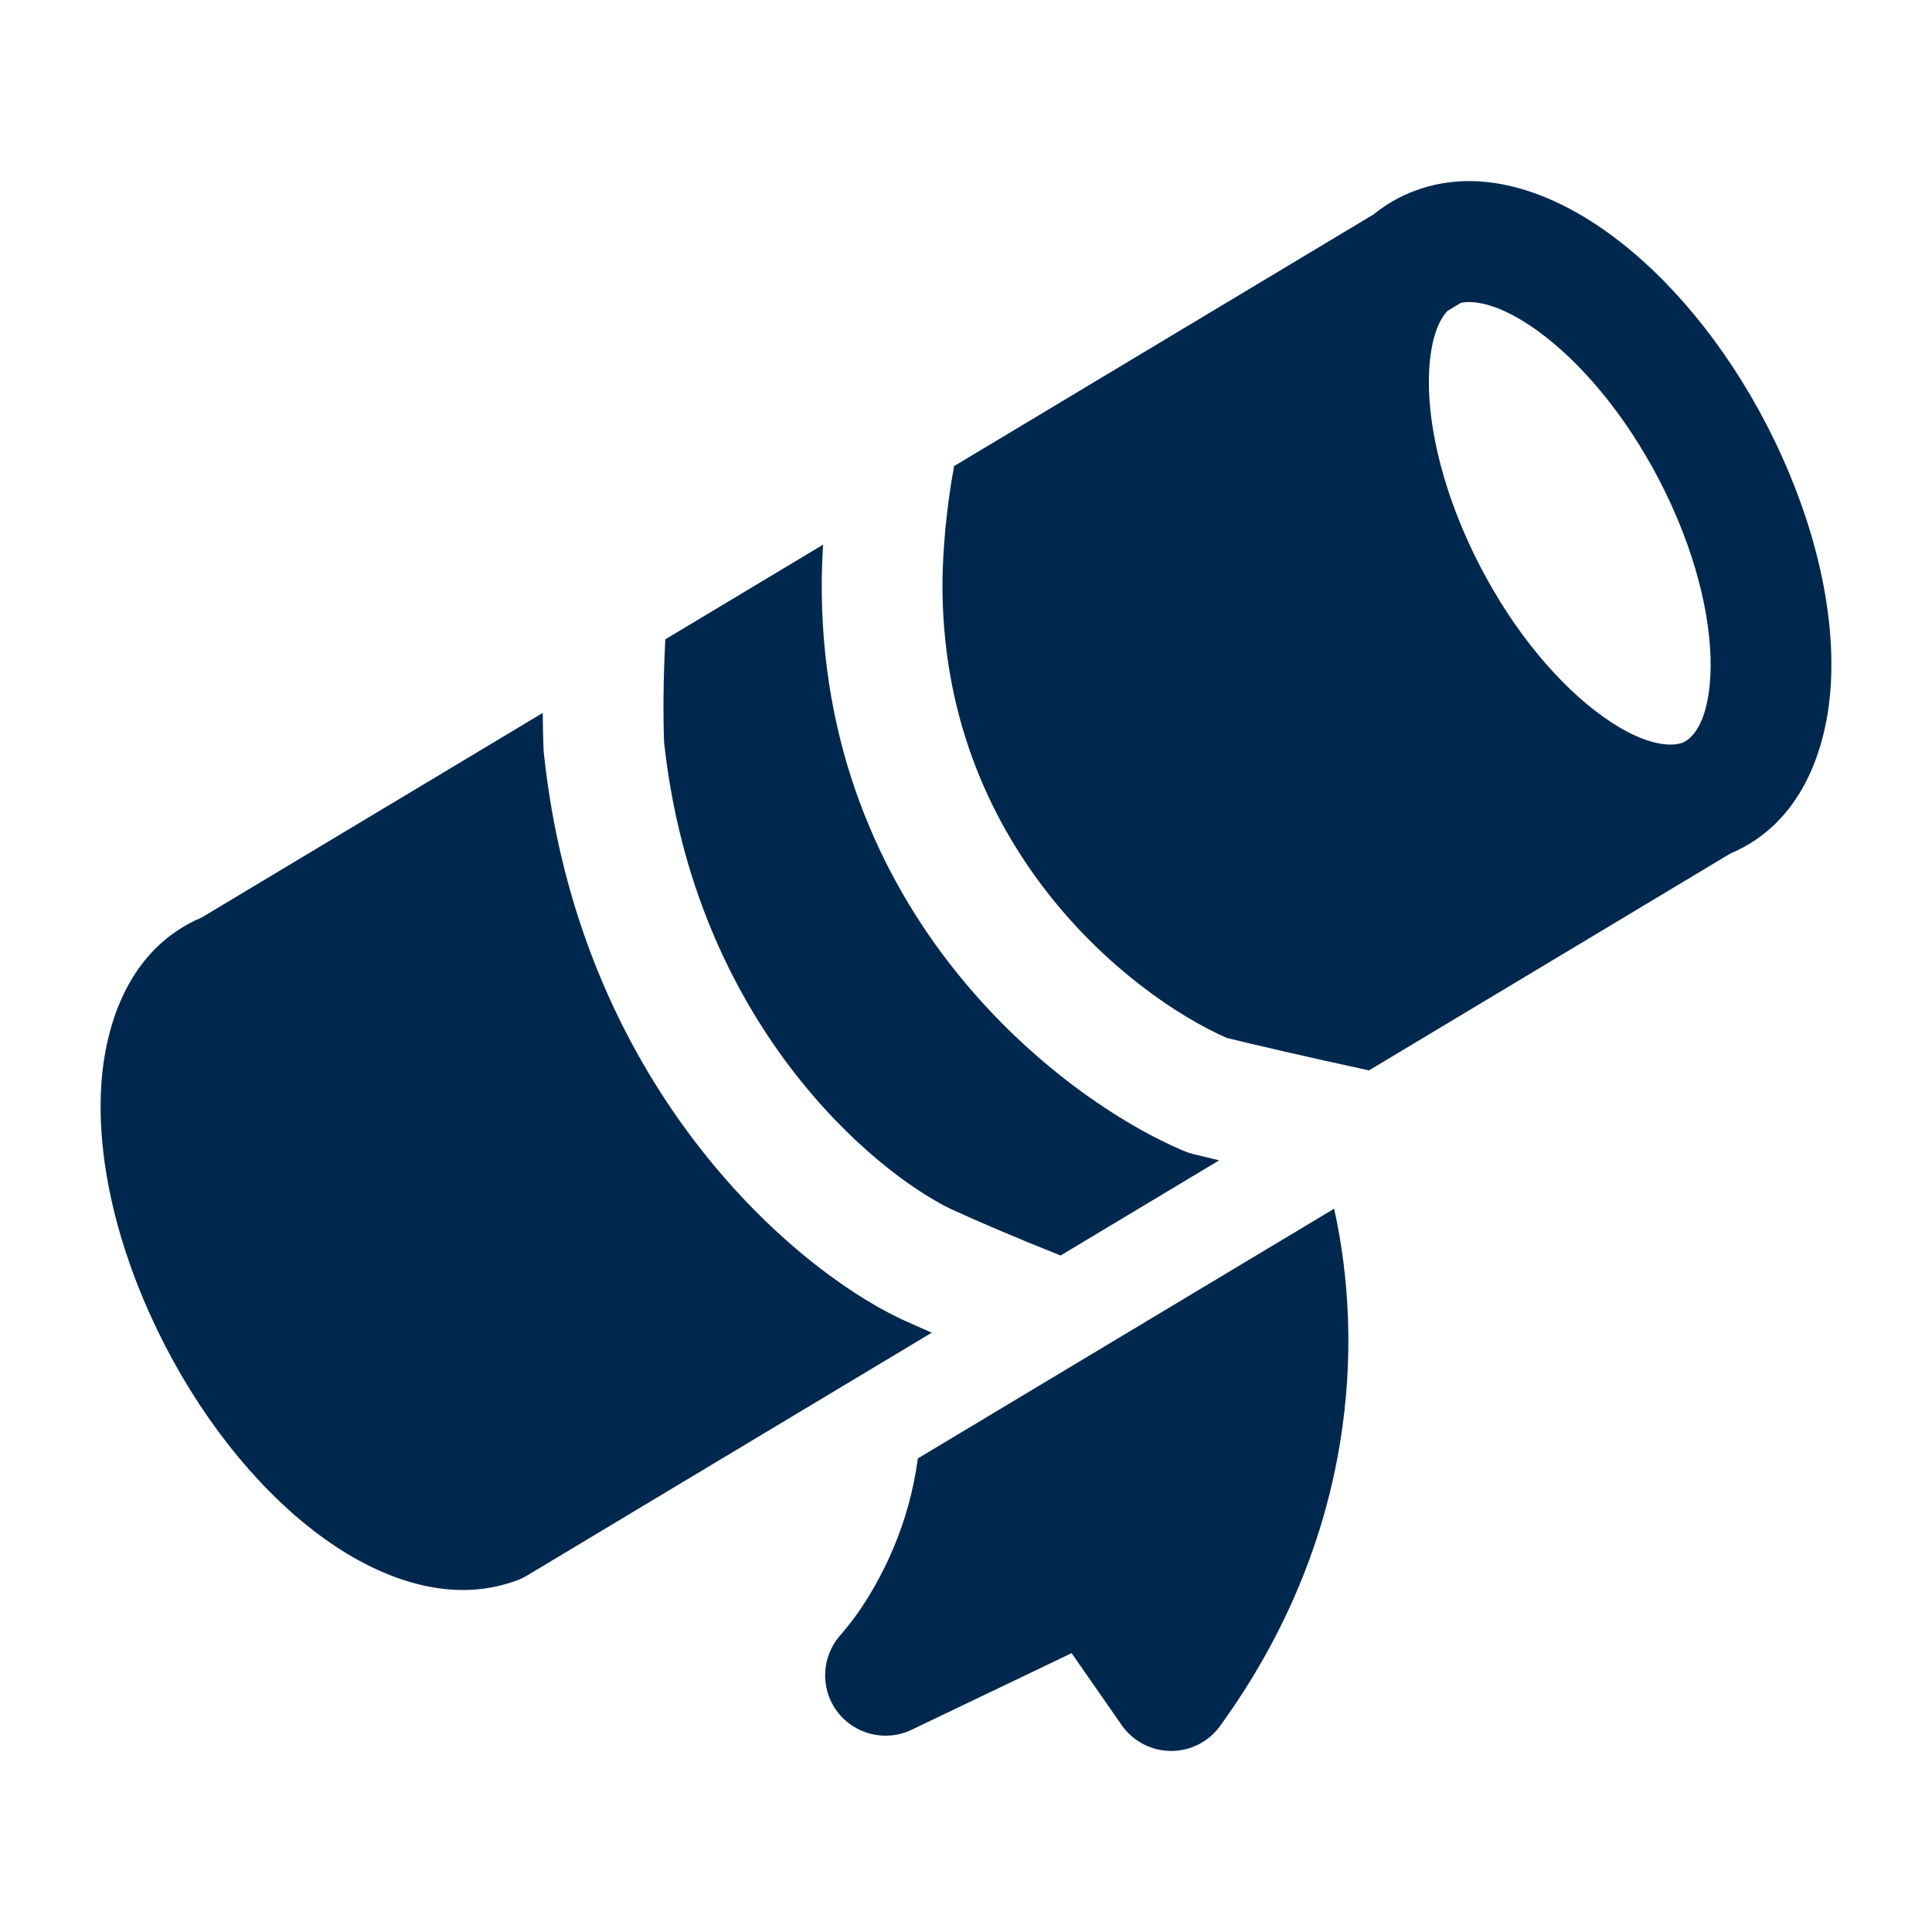 <svg width="24" height="24" viewBox="0 0 24 24" fill="none" xmlns="http://www.w3.org/2000/svg">
<path fill-rule="evenodd" clip-rule="evenodd" d="M17.064 2.663C17.211 2.543 17.381 2.443 17.576 2.37C18.461 2.038 19.397 2.44 20.105 2.988C20.85 3.563 21.543 4.439 22.044 5.473C22.543 6.505 22.79 7.566 22.745 8.467C22.702 9.314 22.372 10.234 21.495 10.603L17.006 13.297C16.213 13.125 15.568 12.974 15.24 12.894C14.035 12.363 11.679 10.505 11.708 7.209C11.712 6.86 11.752 6.333 11.852 5.79L17.064 2.663ZM18.148 3.762C18.318 3.726 18.671 3.775 19.188 4.175C19.721 4.587 20.277 5.268 20.694 6.127C21.111 6.989 21.276 7.799 21.247 8.392C21.215 9.017 20.999 9.189 20.898 9.227C20.751 9.282 20.381 9.267 19.812 8.827C19.279 8.415 18.723 7.734 18.306 6.874C17.889 6.012 17.724 5.203 17.753 4.61C17.775 4.185 17.882 3.969 17.98 3.863L18.148 3.762Z" fill="#00284F"/>
<path d="M10.225 6.766L8.265 7.942C8.238 8.441 8.238 8.899 8.249 9.216C8.626 12.707 10.852 14.558 11.819 15.022C12.135 15.167 12.62 15.376 13.175 15.596L15.145 14.414C15.014 14.383 14.905 14.356 14.821 14.336C14.783 14.326 14.746 14.314 14.71 14.299C13.175 13.653 10.171 11.35 10.208 7.195L10.208 7.193C10.21 7.067 10.215 6.923 10.225 6.766Z" fill="#00284F"/>
<path d="M11.575 16.555C11.428 16.491 11.298 16.433 11.189 16.384L11.178 16.378C9.811 15.726 7.186 13.453 6.755 9.348C6.753 9.332 6.752 9.316 6.752 9.299C6.747 9.17 6.743 9.02 6.742 8.856L2.505 11.398C1.628 11.768 1.298 12.687 1.255 13.534C1.21 14.436 1.457 15.497 1.957 16.528C2.457 17.562 3.15 18.439 3.895 19.014C4.603 19.562 5.539 19.963 6.424 19.631C6.467 19.616 6.508 19.596 6.547 19.572L11.575 16.555Z" fill="#00284F"/>
<path d="M11.402 18.117C11.347 18.531 11.237 18.895 11.11 19.203C10.961 19.564 10.789 19.846 10.657 20.036C10.591 20.13 10.489 20.254 10.453 20.298C10.207 20.56 10.182 20.961 10.393 21.252C10.606 21.545 10.998 21.644 11.324 21.488L13.312 20.536L13.934 21.43C14.073 21.629 14.3 21.749 14.543 21.751C14.786 21.753 15.015 21.637 15.157 21.44C16.862 19.085 16.937 16.653 16.573 15.015L11.402 18.117Z" fill="#00284F"/>
</svg>
